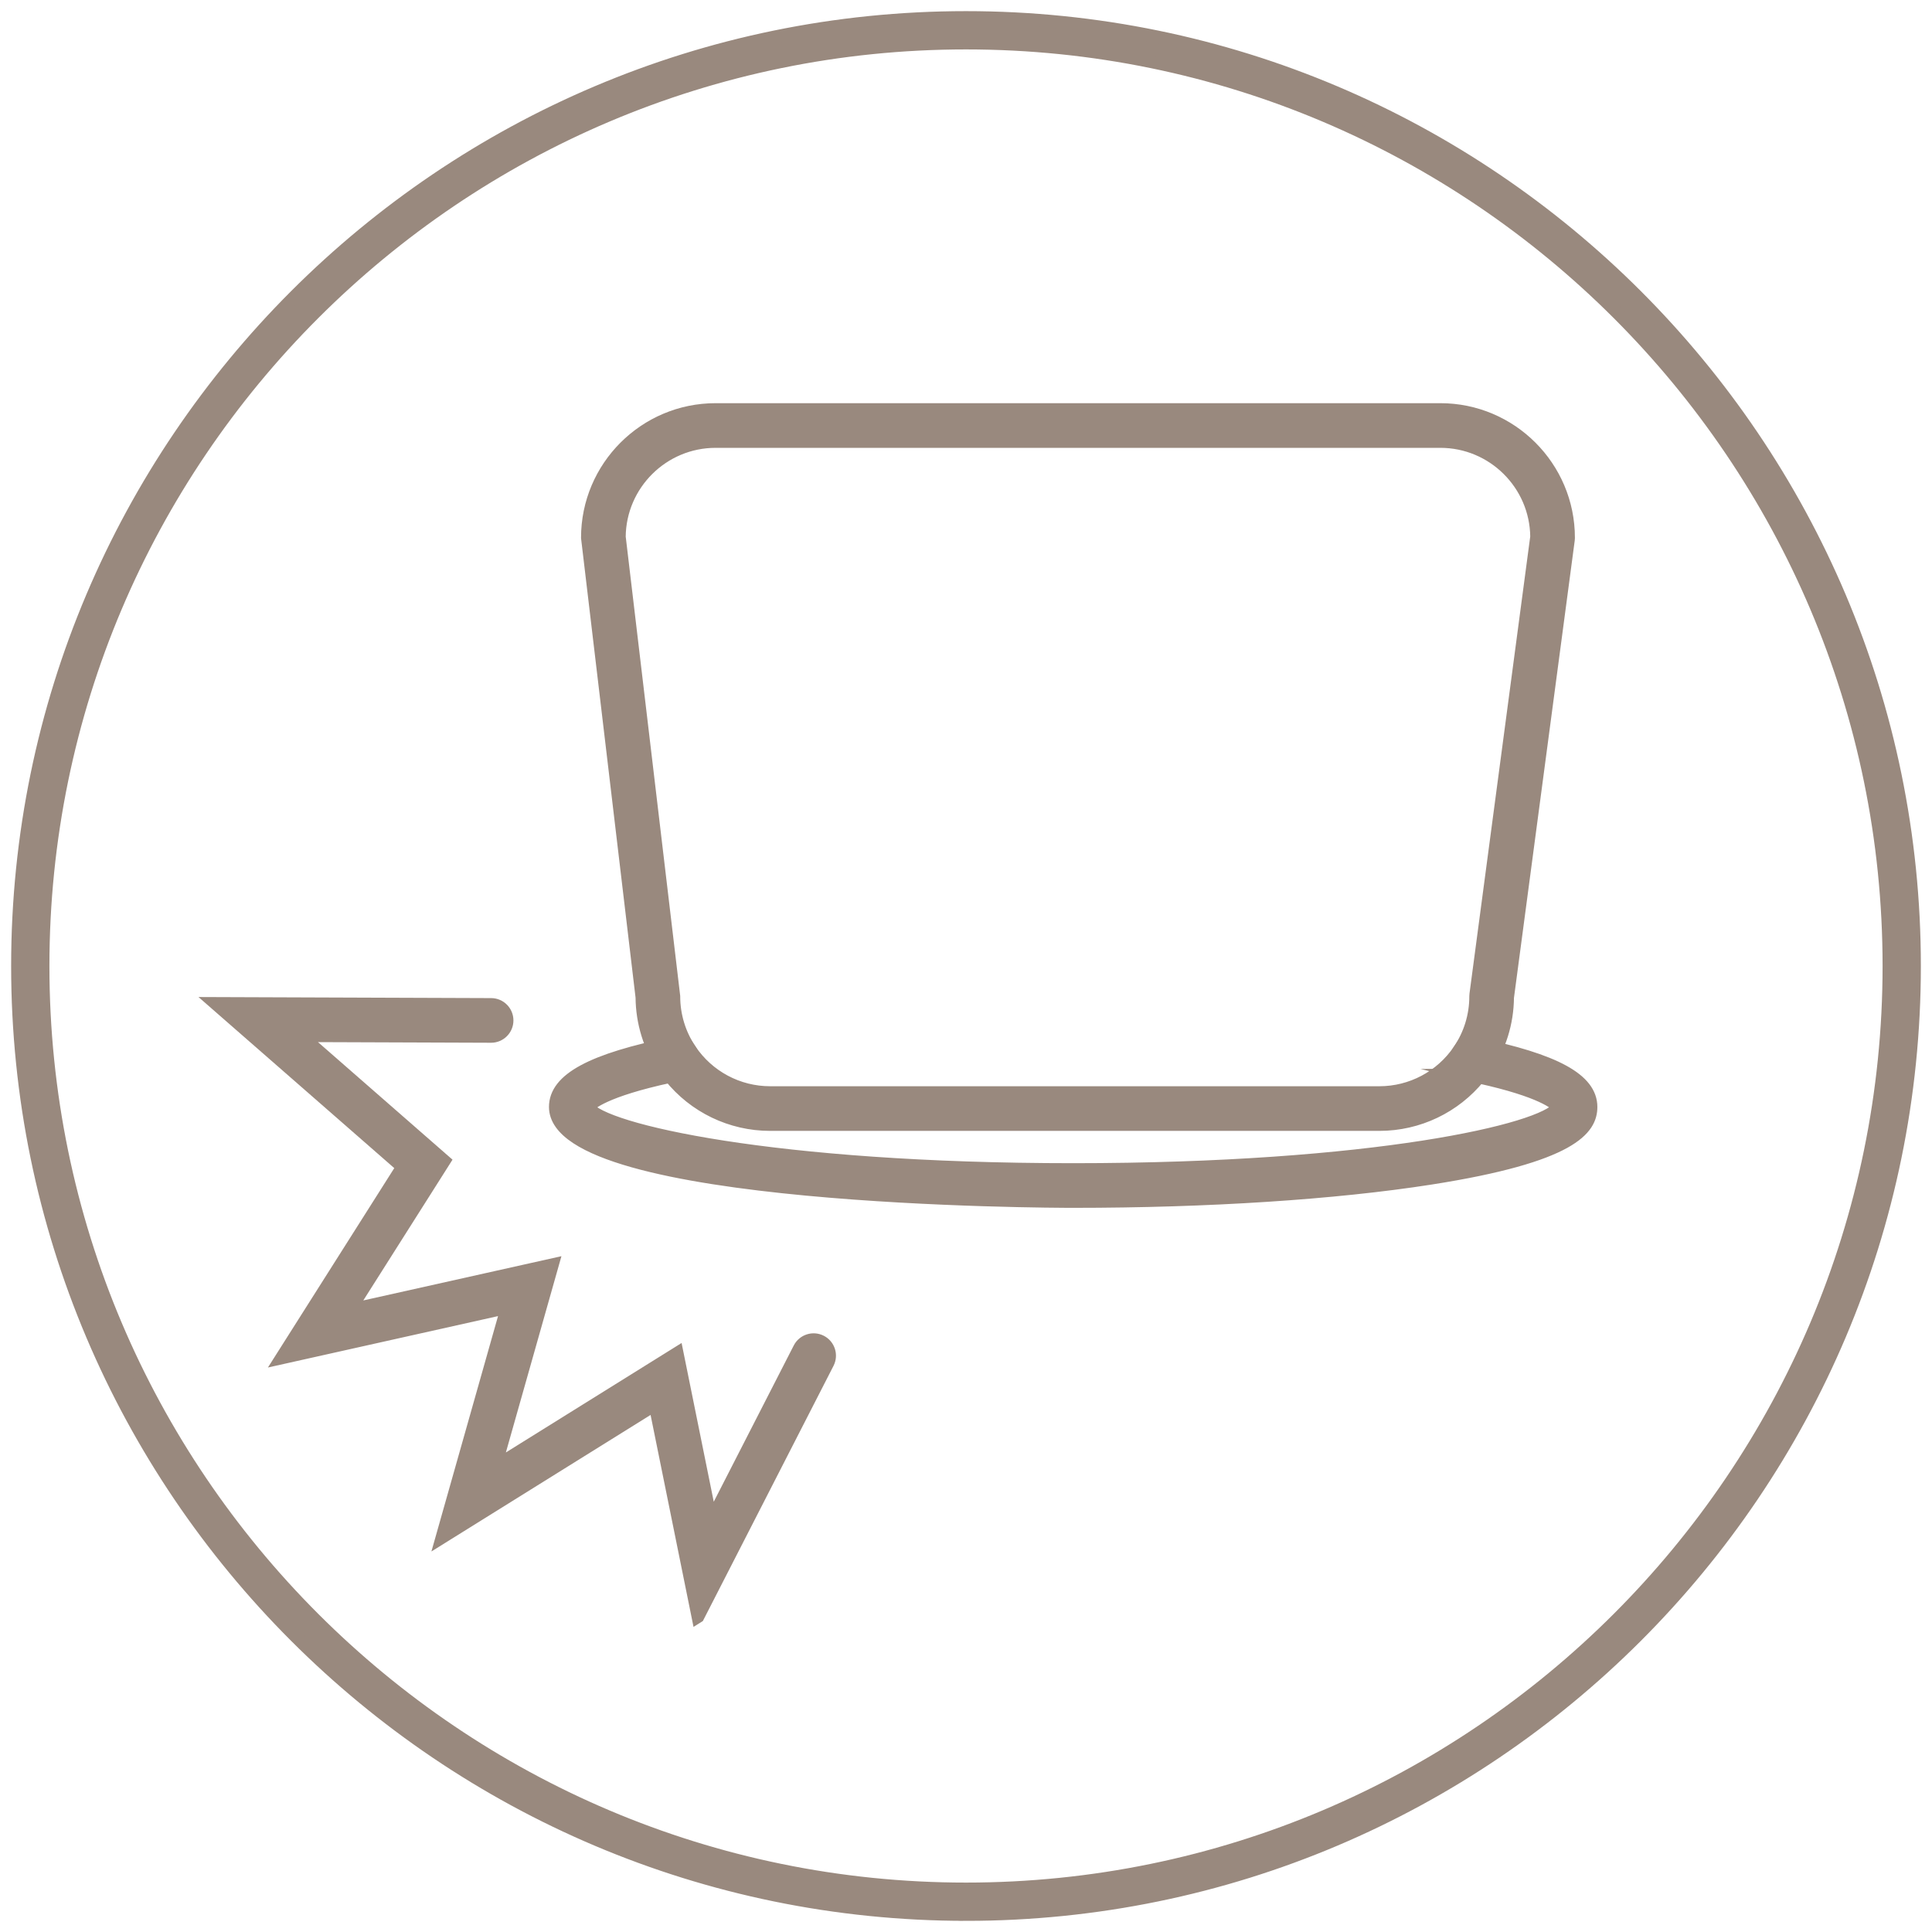 <svg viewBox="0 0 151.414 151.414" height="151.414" width="151.414" xmlns="http://www.w3.org/2000/svg" id="Capa_1"><path stroke-miterlimit="10" stroke="#99897e" fill="#99897e" d="M75.707,150.04C34.719,150.04,1.373,116.695,1.373,75.707S34.719,1.373,75.707,1.373s74.334,33.346,74.334,74.334-33.346,74.334-74.334,74.334ZM75.707,3.373C35.822,3.373,3.373,35.822,3.373,75.707s32.449,72.334,72.334,72.334,72.334-32.449,72.334-72.334S115.592,3.373,75.707,3.373Z"></path><path stroke-miterlimit="10" stroke="#99897e" fill="#99897e" d="M54.699,126.695l-3.365-16.61-16.69,10.398,5.097-18.008-17.676,3.948,9.486-14.97-14.658-12.809,21.599.079c.69.002,1.248.564,1.246,1.254-.002.689-.562,1.246-1.25,1.246h-.004l-14.901-.055,11.229,9.812-7.407,11.689,15.886-3.548-4.478,15.82,14.258-8.883,2.661,13.136,6.921-13.519c.314-.614,1.069-.857,1.683-.543.614.315.857,1.068.543,1.683l-10.178,19.879Z"></path><path stroke-miterlimit="10" stroke="#99897e" fill="#99897e" d="M115.384,84.273c-.242,0-.487-.07-.702-.216-.571-.388-.719-1.166-.331-1.736.852-1.252,1.302-2.718,1.302-4.237l.011-.165,4.764-35.854c-.043-4.125-3.412-7.467-7.546-7.467h-56.799c-4.137,0-7.507,3.347-7.546,7.475l4.272,36.011c0,1.503.441,2.955,1.276,4.198.385.573.232,1.35-.341,1.734-.572.385-1.349.233-1.734-.341-1.099-1.636-1.686-3.542-1.7-5.515l-4.273-36.016c0-5.54,4.507-10.046,10.046-10.046h56.799c5.54,0,10.046,4.507,10.046,10.046l-.011.165-4.765,35.86c-.017,1.992-.615,3.912-1.734,5.557-.242.356-.635.547-1.035.547Z"></path><path stroke-miterlimit="10" stroke="#99897e" fill="#99897e" d="M84.106,94.161c-1.657,0-40.582-.084-40.582-7.407,0-2.167,2.861-3.709,9.277-5.001l.819-.165.466.694c1.407,2.096,3.75,3.348,6.27,3.348h47.751c2.501,0,4.835-1.237,6.245-3.31l.468-.689.816.167c6.26,1.284,9.052,2.812,9.052,4.956,0,1.686-1.43,3.844-12.577,5.589-7.491,1.172-17.437,1.818-28.005,1.818ZM46.057,86.763c1.145,1.802,14.491,4.898,38.049,4.898s36.905-3.096,38.05-4.898c-.209-.261-1.302-1.264-6.247-2.352-1.9,2.342-4.758,3.718-7.802,3.718h-47.751c-3.067,0-5.938-1.393-7.839-3.764-5.125,1.106-6.247,2.133-6.46,2.398Z"></path></svg>